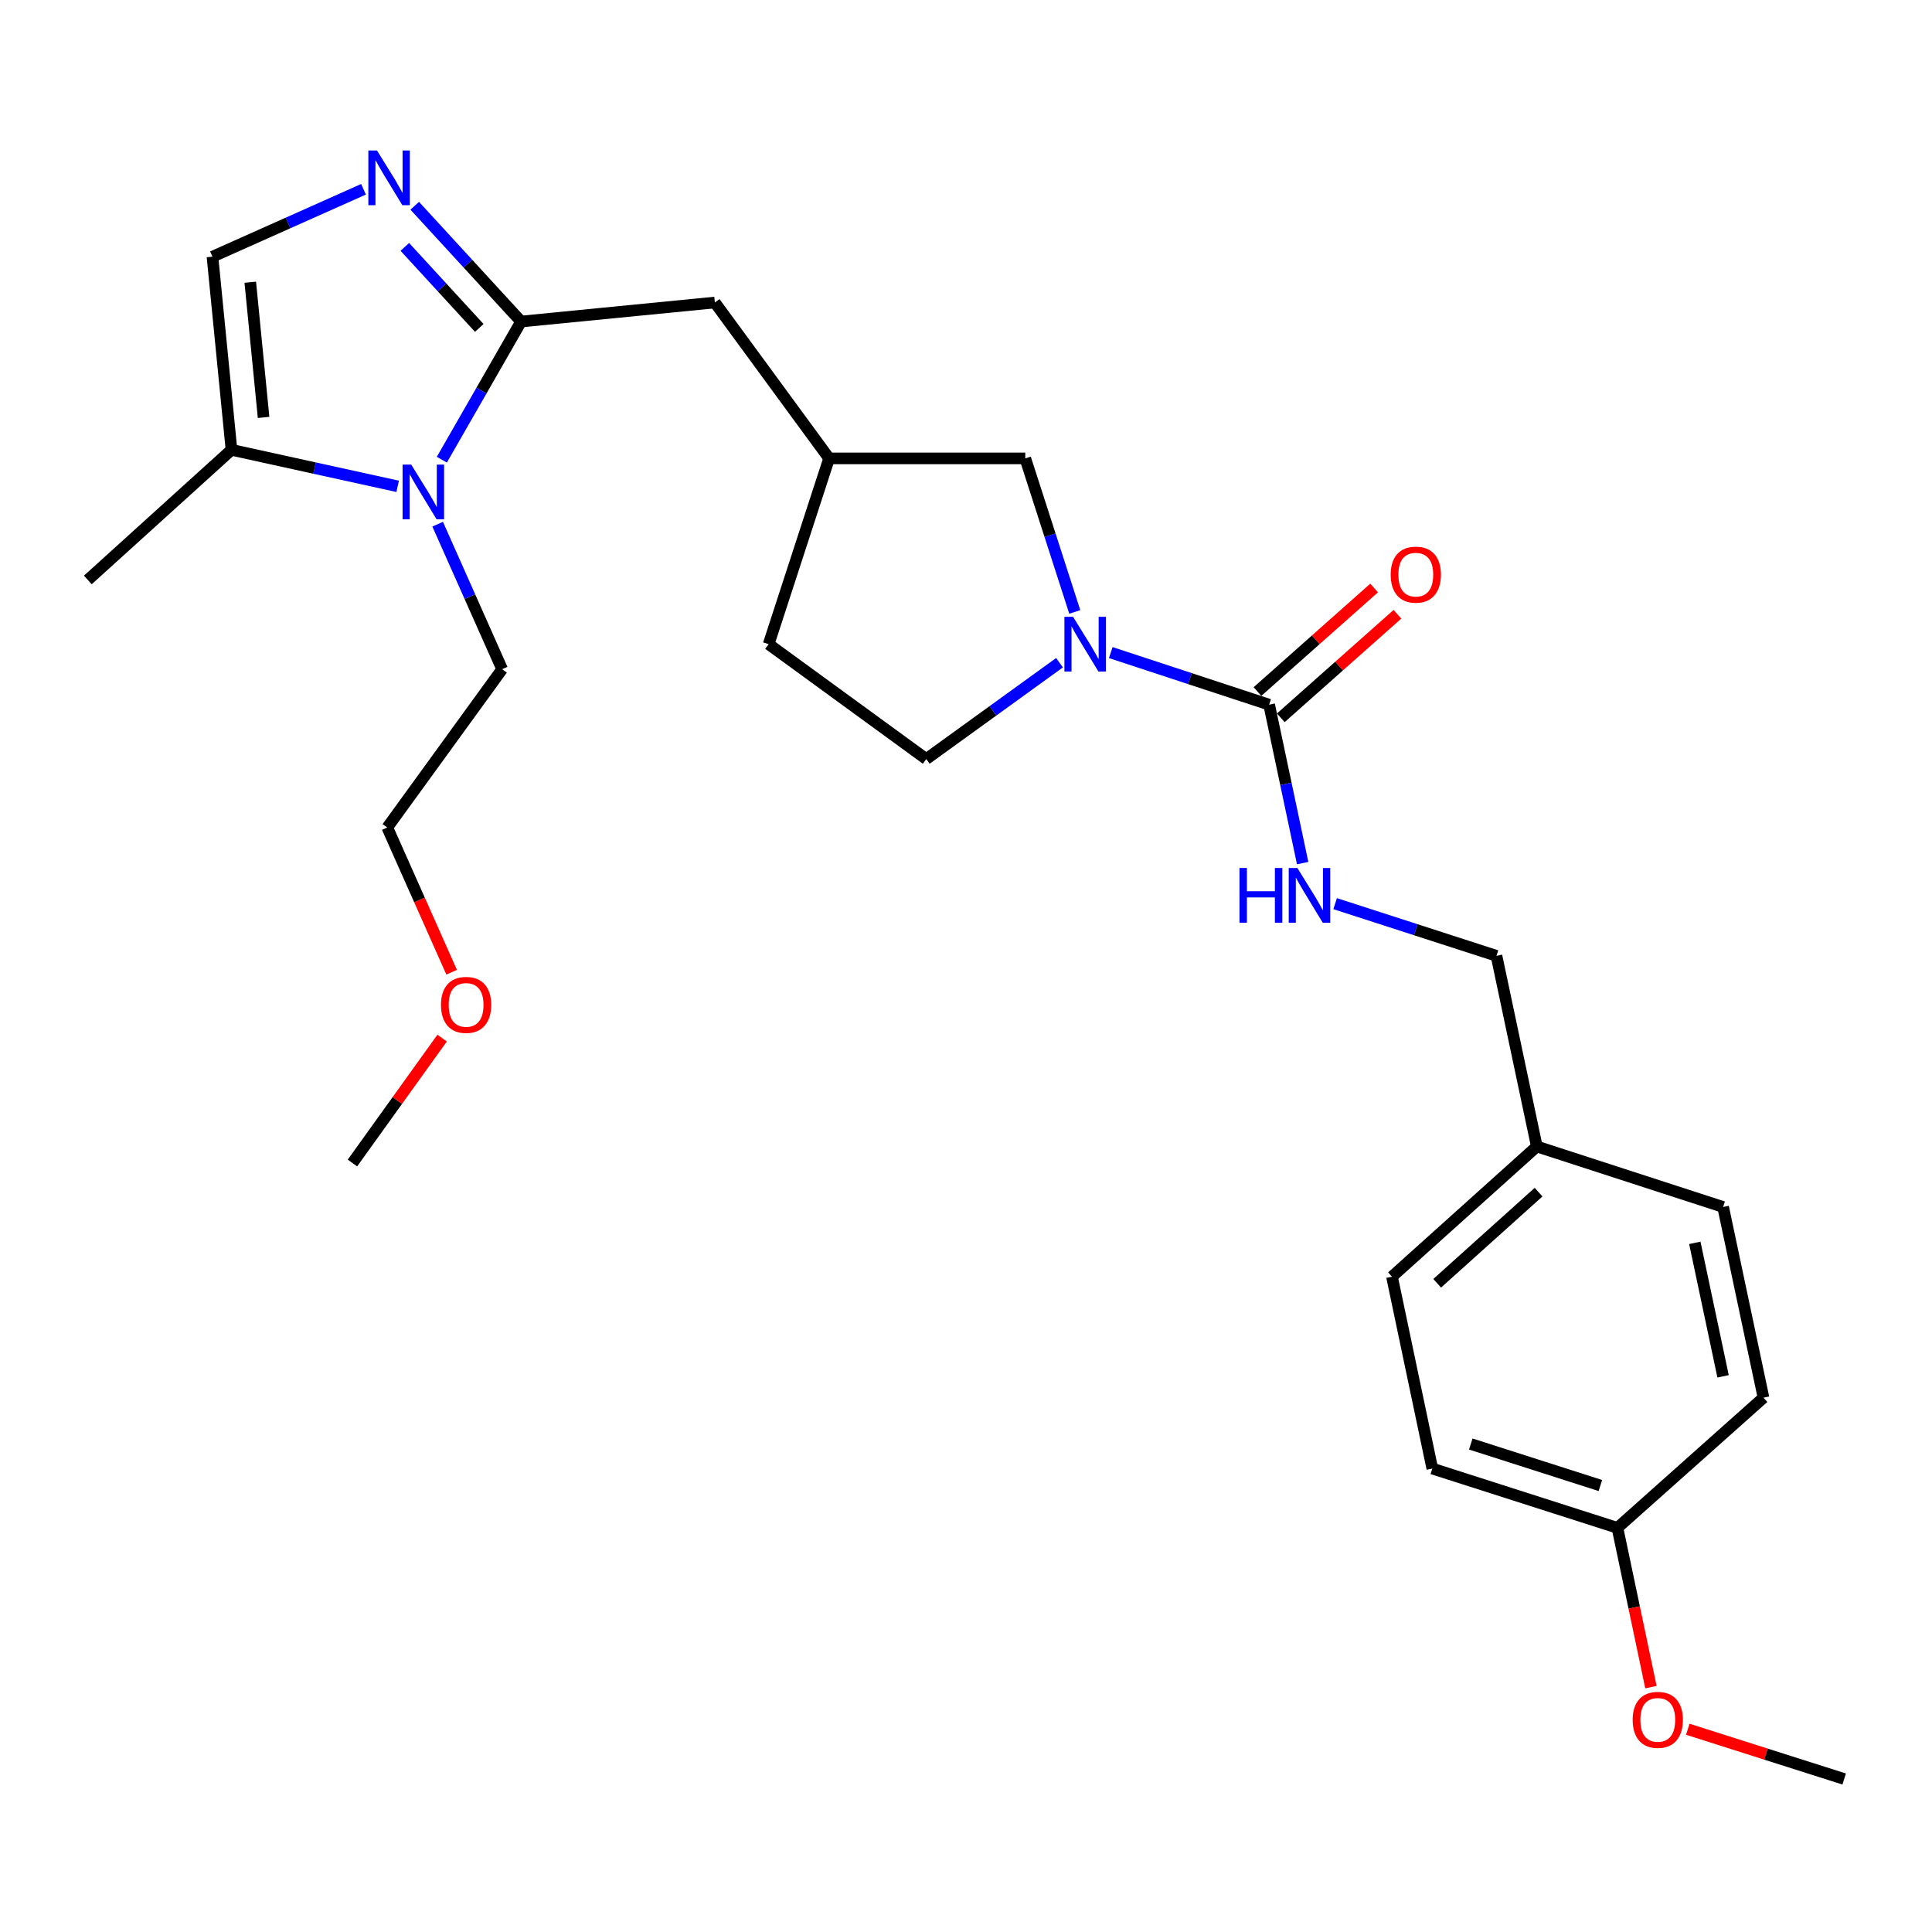<?xml version='1.0' encoding='iso-8859-1'?>
<svg version='1.1' baseProfile='full'
              xmlns='http://www.w3.org/2000/svg'
                      xmlns:rdkit='http://www.rdkit.org/xml'
                      xmlns:xlink='http://www.w3.org/1999/xlink'
                  xml:space='preserve'
width='1000px' height='1000px' viewBox='0 0 1000 1000'>
<!-- END OF HEADER -->
<rect style='opacity:1.0;fill:#FFFFFF;stroke:none' width='1000' height='1000' x='0' y='0'> </rect>
<path class='bond-0' d='M 269.718,166.426 L 249.207,202.184' style='fill:none;fill-rule:evenodd;stroke:#000000;stroke-width:6px;stroke-linecap:butt;stroke-linejoin:miter;stroke-opacity:1' />
<path class='bond-0' d='M 249.207,202.184 L 228.696,237.942' style='fill:none;fill-rule:evenodd;stroke:#0000FF;stroke-width:6px;stroke-linecap:butt;stroke-linejoin:miter;stroke-opacity:1' />
<path class='bond-1' d='M 269.718,166.426 L 242.188,136.463' style='fill:none;fill-rule:evenodd;stroke:#000000;stroke-width:6px;stroke-linecap:butt;stroke-linejoin:miter;stroke-opacity:1' />
<path class='bond-1' d='M 242.188,136.463 L 214.657,106.499' style='fill:none;fill-rule:evenodd;stroke:#0000FF;stroke-width:6px;stroke-linecap:butt;stroke-linejoin:miter;stroke-opacity:1' />
<path class='bond-1' d='M 248.074,169.735 L 228.803,148.761' style='fill:none;fill-rule:evenodd;stroke:#000000;stroke-width:6px;stroke-linecap:butt;stroke-linejoin:miter;stroke-opacity:1' />
<path class='bond-1' d='M 228.803,148.761 L 209.531,127.786' style='fill:none;fill-rule:evenodd;stroke:#0000FF;stroke-width:6px;stroke-linecap:butt;stroke-linejoin:miter;stroke-opacity:1' />
<path class='bond-7' d='M 269.718,166.426 L 370.004,156.58' style='fill:none;fill-rule:evenodd;stroke:#000000;stroke-width:6px;stroke-linecap:butt;stroke-linejoin:miter;stroke-opacity:1' />
<path class='bond-4' d='M 205.834,251.727 L 162.826,242.28' style='fill:none;fill-rule:evenodd;stroke:#0000FF;stroke-width:6px;stroke-linecap:butt;stroke-linejoin:miter;stroke-opacity:1' />
<path class='bond-4' d='M 162.826,242.28 L 119.819,232.833' style='fill:none;fill-rule:evenodd;stroke:#000000;stroke-width:6px;stroke-linecap:butt;stroke-linejoin:miter;stroke-opacity:1' />
<path class='bond-15' d='M 226.529,271.315 L 243.221,308.846' style='fill:none;fill-rule:evenodd;stroke:#0000FF;stroke-width:6px;stroke-linecap:butt;stroke-linejoin:miter;stroke-opacity:1' />
<path class='bond-15' d='M 243.221,308.846 L 259.913,346.378' style='fill:none;fill-rule:evenodd;stroke:#000000;stroke-width:6px;stroke-linecap:butt;stroke-linejoin:miter;stroke-opacity:1' />
<path class='bond-5' d='M 188.15,97.972 L 149.061,115.415' style='fill:none;fill-rule:evenodd;stroke:#0000FF;stroke-width:6px;stroke-linecap:butt;stroke-linejoin:miter;stroke-opacity:1' />
<path class='bond-5' d='M 149.061,115.415 L 109.973,132.859' style='fill:none;fill-rule:evenodd;stroke:#000000;stroke-width:6px;stroke-linecap:butt;stroke-linejoin:miter;stroke-opacity:1' />
<path class='bond-2' d='M 556.301,316.736 L 543.49,277.001' style='fill:none;fill-rule:evenodd;stroke:#0000FF;stroke-width:6px;stroke-linecap:butt;stroke-linejoin:miter;stroke-opacity:1' />
<path class='bond-2' d='M 543.49,277.001 L 530.679,237.266' style='fill:none;fill-rule:evenodd;stroke:#000000;stroke-width:6px;stroke-linecap:butt;stroke-linejoin:miter;stroke-opacity:1' />
<path class='bond-3' d='M 574.927,337.778 L 615.917,351.257' style='fill:none;fill-rule:evenodd;stroke:#0000FF;stroke-width:6px;stroke-linecap:butt;stroke-linejoin:miter;stroke-opacity:1' />
<path class='bond-3' d='M 615.917,351.257 L 656.908,364.737' style='fill:none;fill-rule:evenodd;stroke:#000000;stroke-width:6px;stroke-linecap:butt;stroke-linejoin:miter;stroke-opacity:1' />
<path class='bond-28' d='M 548.403,343.02 L 513.916,367.95' style='fill:none;fill-rule:evenodd;stroke:#0000FF;stroke-width:6px;stroke-linecap:butt;stroke-linejoin:miter;stroke-opacity:1' />
<path class='bond-28' d='M 513.916,367.95 L 479.43,392.881' style='fill:none;fill-rule:evenodd;stroke:#000000;stroke-width:6px;stroke-linecap:butt;stroke-linejoin:miter;stroke-opacity:1' />
<path class='bond-6' d='M 656.908,364.737 L 665.58,405.741' style='fill:none;fill-rule:evenodd;stroke:#000000;stroke-width:6px;stroke-linecap:butt;stroke-linejoin:miter;stroke-opacity:1' />
<path class='bond-6' d='M 665.58,405.741 L 674.253,446.746' style='fill:none;fill-rule:evenodd;stroke:#0000FF;stroke-width:6px;stroke-linecap:butt;stroke-linejoin:miter;stroke-opacity:1' />
<path class='bond-9' d='M 662.941,371.534 L 693.127,344.737' style='fill:none;fill-rule:evenodd;stroke:#000000;stroke-width:6px;stroke-linecap:butt;stroke-linejoin:miter;stroke-opacity:1' />
<path class='bond-9' d='M 693.127,344.737 L 723.313,317.941' style='fill:none;fill-rule:evenodd;stroke:#FF0000;stroke-width:6px;stroke-linecap:butt;stroke-linejoin:miter;stroke-opacity:1' />
<path class='bond-9' d='M 650.874,357.94 L 681.06,331.144' style='fill:none;fill-rule:evenodd;stroke:#000000;stroke-width:6px;stroke-linecap:butt;stroke-linejoin:miter;stroke-opacity:1' />
<path class='bond-9' d='M 681.06,331.144 L 711.245,304.347' style='fill:none;fill-rule:evenodd;stroke:#FF0000;stroke-width:6px;stroke-linecap:butt;stroke-linejoin:miter;stroke-opacity:1' />
<path class='bond-22' d='M 119.819,232.833 L 45.455,300.188' style='fill:none;fill-rule:evenodd;stroke:#000000;stroke-width:6px;stroke-linecap:butt;stroke-linejoin:miter;stroke-opacity:1' />
<path class='bond-27' d='M 119.819,232.833 L 109.973,132.859' style='fill:none;fill-rule:evenodd;stroke:#000000;stroke-width:6px;stroke-linecap:butt;stroke-linejoin:miter;stroke-opacity:1' />
<path class='bond-27' d='M 136.431,216.055 L 129.539,146.074' style='fill:none;fill-rule:evenodd;stroke:#000000;stroke-width:6px;stroke-linecap:butt;stroke-linejoin:miter;stroke-opacity:1' />
<path class='bond-12' d='M 691.064,467.724 L 732.819,481.228' style='fill:none;fill-rule:evenodd;stroke:#0000FF;stroke-width:6px;stroke-linecap:butt;stroke-linejoin:miter;stroke-opacity:1' />
<path class='bond-12' d='M 732.819,481.228 L 774.573,494.732' style='fill:none;fill-rule:evenodd;stroke:#000000;stroke-width:6px;stroke-linecap:butt;stroke-linejoin:miter;stroke-opacity:1' />
<path class='bond-11' d='M 370.004,156.58 L 429.15,237.266' style='fill:none;fill-rule:evenodd;stroke:#000000;stroke-width:6px;stroke-linecap:butt;stroke-linejoin:miter;stroke-opacity:1' />
<path class='bond-8' d='M 530.679,237.266 L 429.15,237.266' style='fill:none;fill-rule:evenodd;stroke:#000000;stroke-width:6px;stroke-linecap:butt;stroke-linejoin:miter;stroke-opacity:1' />
<path class='bond-10' d='M 479.43,392.881 L 397.845,333.422' style='fill:none;fill-rule:evenodd;stroke:#000000;stroke-width:6px;stroke-linecap:butt;stroke-linejoin:miter;stroke-opacity:1' />
<path class='bond-13' d='M 429.15,237.266 L 397.845,333.422' style='fill:none;fill-rule:evenodd;stroke:#000000;stroke-width:6px;stroke-linecap:butt;stroke-linejoin:miter;stroke-opacity:1' />
<path class='bond-14' d='M 774.573,494.732 L 795.457,593.423' style='fill:none;fill-rule:evenodd;stroke:#000000;stroke-width:6px;stroke-linecap:butt;stroke-linejoin:miter;stroke-opacity:1' />
<path class='bond-17' d='M 795.457,593.423 L 891.885,624.728' style='fill:none;fill-rule:evenodd;stroke:#000000;stroke-width:6px;stroke-linecap:butt;stroke-linejoin:miter;stroke-opacity:1' />
<path class='bond-18' d='M 795.457,593.423 L 720.487,660.809' style='fill:none;fill-rule:evenodd;stroke:#000000;stroke-width:6px;stroke-linecap:butt;stroke-linejoin:miter;stroke-opacity:1' />
<path class='bond-18' d='M 796.362,617.05 L 743.883,664.22' style='fill:none;fill-rule:evenodd;stroke:#000000;stroke-width:6px;stroke-linecap:butt;stroke-linejoin:miter;stroke-opacity:1' />
<path class='bond-24' d='M 259.913,346.378 L 200.454,428.316' style='fill:none;fill-rule:evenodd;stroke:#000000;stroke-width:6px;stroke-linecap:butt;stroke-linejoin:miter;stroke-opacity:1' />
<path class='bond-16' d='M 837.183,790.815 L 741.36,760.126' style='fill:none;fill-rule:evenodd;stroke:#000000;stroke-width:6px;stroke-linecap:butt;stroke-linejoin:miter;stroke-opacity:1' />
<path class='bond-16' d='M 828.353,768.901 L 761.277,747.419' style='fill:none;fill-rule:evenodd;stroke:#000000;stroke-width:6px;stroke-linecap:butt;stroke-linejoin:miter;stroke-opacity:1' />
<path class='bond-21' d='M 837.183,790.815 L 845.852,832.035' style='fill:none;fill-rule:evenodd;stroke:#000000;stroke-width:6px;stroke-linecap:butt;stroke-linejoin:miter;stroke-opacity:1' />
<path class='bond-21' d='M 845.852,832.035 L 854.521,873.255' style='fill:none;fill-rule:evenodd;stroke:#FF0000;stroke-width:6px;stroke-linecap:butt;stroke-linejoin:miter;stroke-opacity:1' />
<path class='bond-29' d='M 837.183,790.815 L 912.779,723.429' style='fill:none;fill-rule:evenodd;stroke:#000000;stroke-width:6px;stroke-linecap:butt;stroke-linejoin:miter;stroke-opacity:1' />
<path class='bond-19' d='M 891.885,624.728 L 912.779,723.429' style='fill:none;fill-rule:evenodd;stroke:#000000;stroke-width:6px;stroke-linecap:butt;stroke-linejoin:miter;stroke-opacity:1' />
<path class='bond-19' d='M 877.236,643.298 L 891.862,712.388' style='fill:none;fill-rule:evenodd;stroke:#000000;stroke-width:6px;stroke-linecap:butt;stroke-linejoin:miter;stroke-opacity:1' />
<path class='bond-20' d='M 720.487,660.809 L 741.36,760.126' style='fill:none;fill-rule:evenodd;stroke:#000000;stroke-width:6px;stroke-linecap:butt;stroke-linejoin:miter;stroke-opacity:1' />
<path class='bond-25' d='M 873.597,895.054 L 914.071,907.932' style='fill:none;fill-rule:evenodd;stroke:#FF0000;stroke-width:6px;stroke-linecap:butt;stroke-linejoin:miter;stroke-opacity:1' />
<path class='bond-25' d='M 914.071,907.932 L 954.545,920.811' style='fill:none;fill-rule:evenodd;stroke:#000000;stroke-width:6px;stroke-linecap:butt;stroke-linejoin:miter;stroke-opacity:1' />
<path class='bond-23' d='M 233.766,503.219 L 217.11,465.767' style='fill:none;fill-rule:evenodd;stroke:#FF0000;stroke-width:6px;stroke-linecap:butt;stroke-linejoin:miter;stroke-opacity:1' />
<path class='bond-23' d='M 217.11,465.767 L 200.454,428.316' style='fill:none;fill-rule:evenodd;stroke:#000000;stroke-width:6px;stroke-linecap:butt;stroke-linejoin:miter;stroke-opacity:1' />
<path class='bond-26' d='M 228.841,537.33 L 205.629,569.654' style='fill:none;fill-rule:evenodd;stroke:#FF0000;stroke-width:6px;stroke-linecap:butt;stroke-linejoin:miter;stroke-opacity:1' />
<path class='bond-26' d='M 205.629,569.654 L 182.418,601.977' style='fill:none;fill-rule:evenodd;stroke:#000000;stroke-width:6px;stroke-linecap:butt;stroke-linejoin:miter;stroke-opacity:1' />
<path  class='atom-1' d='M 212.855 240.485
L 222.135 255.485
Q 223.055 256.965, 224.535 259.645
Q 226.015 262.325, 226.095 262.485
L 226.095 240.485
L 229.855 240.485
L 229.855 268.805
L 225.975 268.805
L 216.015 252.405
Q 214.855 250.485, 213.615 248.285
Q 212.415 246.085, 212.055 245.405
L 212.055 268.805
L 208.375 268.805
L 208.375 240.485
L 212.855 240.485
' fill='#0000FF'/>
<path  class='atom-2' d='M 195.133 77.902
L 204.413 92.902
Q 205.333 94.382, 206.813 97.062
Q 208.293 99.742, 208.373 99.902
L 208.373 77.902
L 212.133 77.902
L 212.133 106.222
L 208.253 106.222
L 198.293 89.822
Q 197.133 87.902, 195.893 85.702
Q 194.693 83.502, 194.333 82.822
L 194.333 106.222
L 190.653 106.222
L 190.653 77.902
L 195.133 77.902
' fill='#0000FF'/>
<path  class='atom-3' d='M 555.421 319.262
L 564.701 334.262
Q 565.621 335.742, 567.101 338.422
Q 568.581 341.102, 568.661 341.262
L 568.661 319.262
L 572.421 319.262
L 572.421 347.582
L 568.541 347.582
L 558.581 331.182
Q 557.421 329.262, 556.181 327.062
Q 554.981 324.862, 554.621 324.182
L 554.621 347.582
L 550.941 347.582
L 550.941 319.262
L 555.421 319.262
' fill='#0000FF'/>
<path  class='atom-7' d='M 641.561 449.268
L 645.401 449.268
L 645.401 461.308
L 659.881 461.308
L 659.881 449.268
L 663.721 449.268
L 663.721 477.588
L 659.881 477.588
L 659.881 464.508
L 645.401 464.508
L 645.401 477.588
L 641.561 477.588
L 641.561 449.268
' fill='#0000FF'/>
<path  class='atom-7' d='M 671.521 449.268
L 680.801 464.268
Q 681.721 465.748, 683.201 468.428
Q 684.681 471.108, 684.761 471.268
L 684.761 449.268
L 688.521 449.268
L 688.521 477.588
L 684.641 477.588
L 674.681 461.188
Q 673.521 459.268, 672.281 457.068
Q 671.081 454.868, 670.721 454.188
L 670.721 477.588
L 667.041 477.588
L 667.041 449.268
L 671.521 449.268
' fill='#0000FF'/>
<path  class='atom-10' d='M 719.817 297.431
Q 719.817 290.631, 723.177 286.831
Q 726.537 283.031, 732.817 283.031
Q 739.097 283.031, 742.457 286.831
Q 745.817 290.631, 745.817 297.431
Q 745.817 304.311, 742.417 308.231
Q 739.017 312.111, 732.817 312.111
Q 726.577 312.111, 723.177 308.231
Q 719.817 304.351, 719.817 297.431
M 732.817 308.911
Q 737.137 308.911, 739.457 306.031
Q 741.817 303.111, 741.817 297.431
Q 741.817 291.871, 739.457 289.071
Q 737.137 286.231, 732.817 286.231
Q 728.497 286.231, 726.137 289.031
Q 723.817 291.831, 723.817 297.431
Q 723.817 303.151, 726.137 306.031
Q 728.497 308.911, 732.817 308.911
' fill='#FF0000'/>
<path  class='atom-22' d='M 845.066 890.192
Q 845.066 883.392, 848.426 879.592
Q 851.786 875.792, 858.066 875.792
Q 864.346 875.792, 867.706 879.592
Q 871.066 883.392, 871.066 890.192
Q 871.066 897.072, 867.666 900.992
Q 864.266 904.872, 858.066 904.872
Q 851.826 904.872, 848.426 900.992
Q 845.066 897.112, 845.066 890.192
M 858.066 901.672
Q 862.386 901.672, 864.706 898.792
Q 867.066 895.872, 867.066 890.192
Q 867.066 884.632, 864.706 881.832
Q 862.386 878.992, 858.066 878.992
Q 853.746 878.992, 851.386 881.792
Q 849.066 884.592, 849.066 890.192
Q 849.066 895.912, 851.386 898.792
Q 853.746 901.672, 858.066 901.672
' fill='#FF0000'/>
<path  class='atom-24' d='M 228.251 520.129
Q 228.251 513.329, 231.611 509.529
Q 234.971 505.729, 241.251 505.729
Q 247.531 505.729, 250.891 509.529
Q 254.251 513.329, 254.251 520.129
Q 254.251 527.009, 250.851 530.929
Q 247.451 534.809, 241.251 534.809
Q 235.011 534.809, 231.611 530.929
Q 228.251 527.049, 228.251 520.129
M 241.251 531.609
Q 245.571 531.609, 247.891 528.729
Q 250.251 525.809, 250.251 520.129
Q 250.251 514.569, 247.891 511.769
Q 245.571 508.929, 241.251 508.929
Q 236.931 508.929, 234.571 511.729
Q 232.251 514.529, 232.251 520.129
Q 232.251 525.849, 234.571 528.729
Q 236.931 531.609, 241.251 531.609
' fill='#FF0000'/>
</svg>

